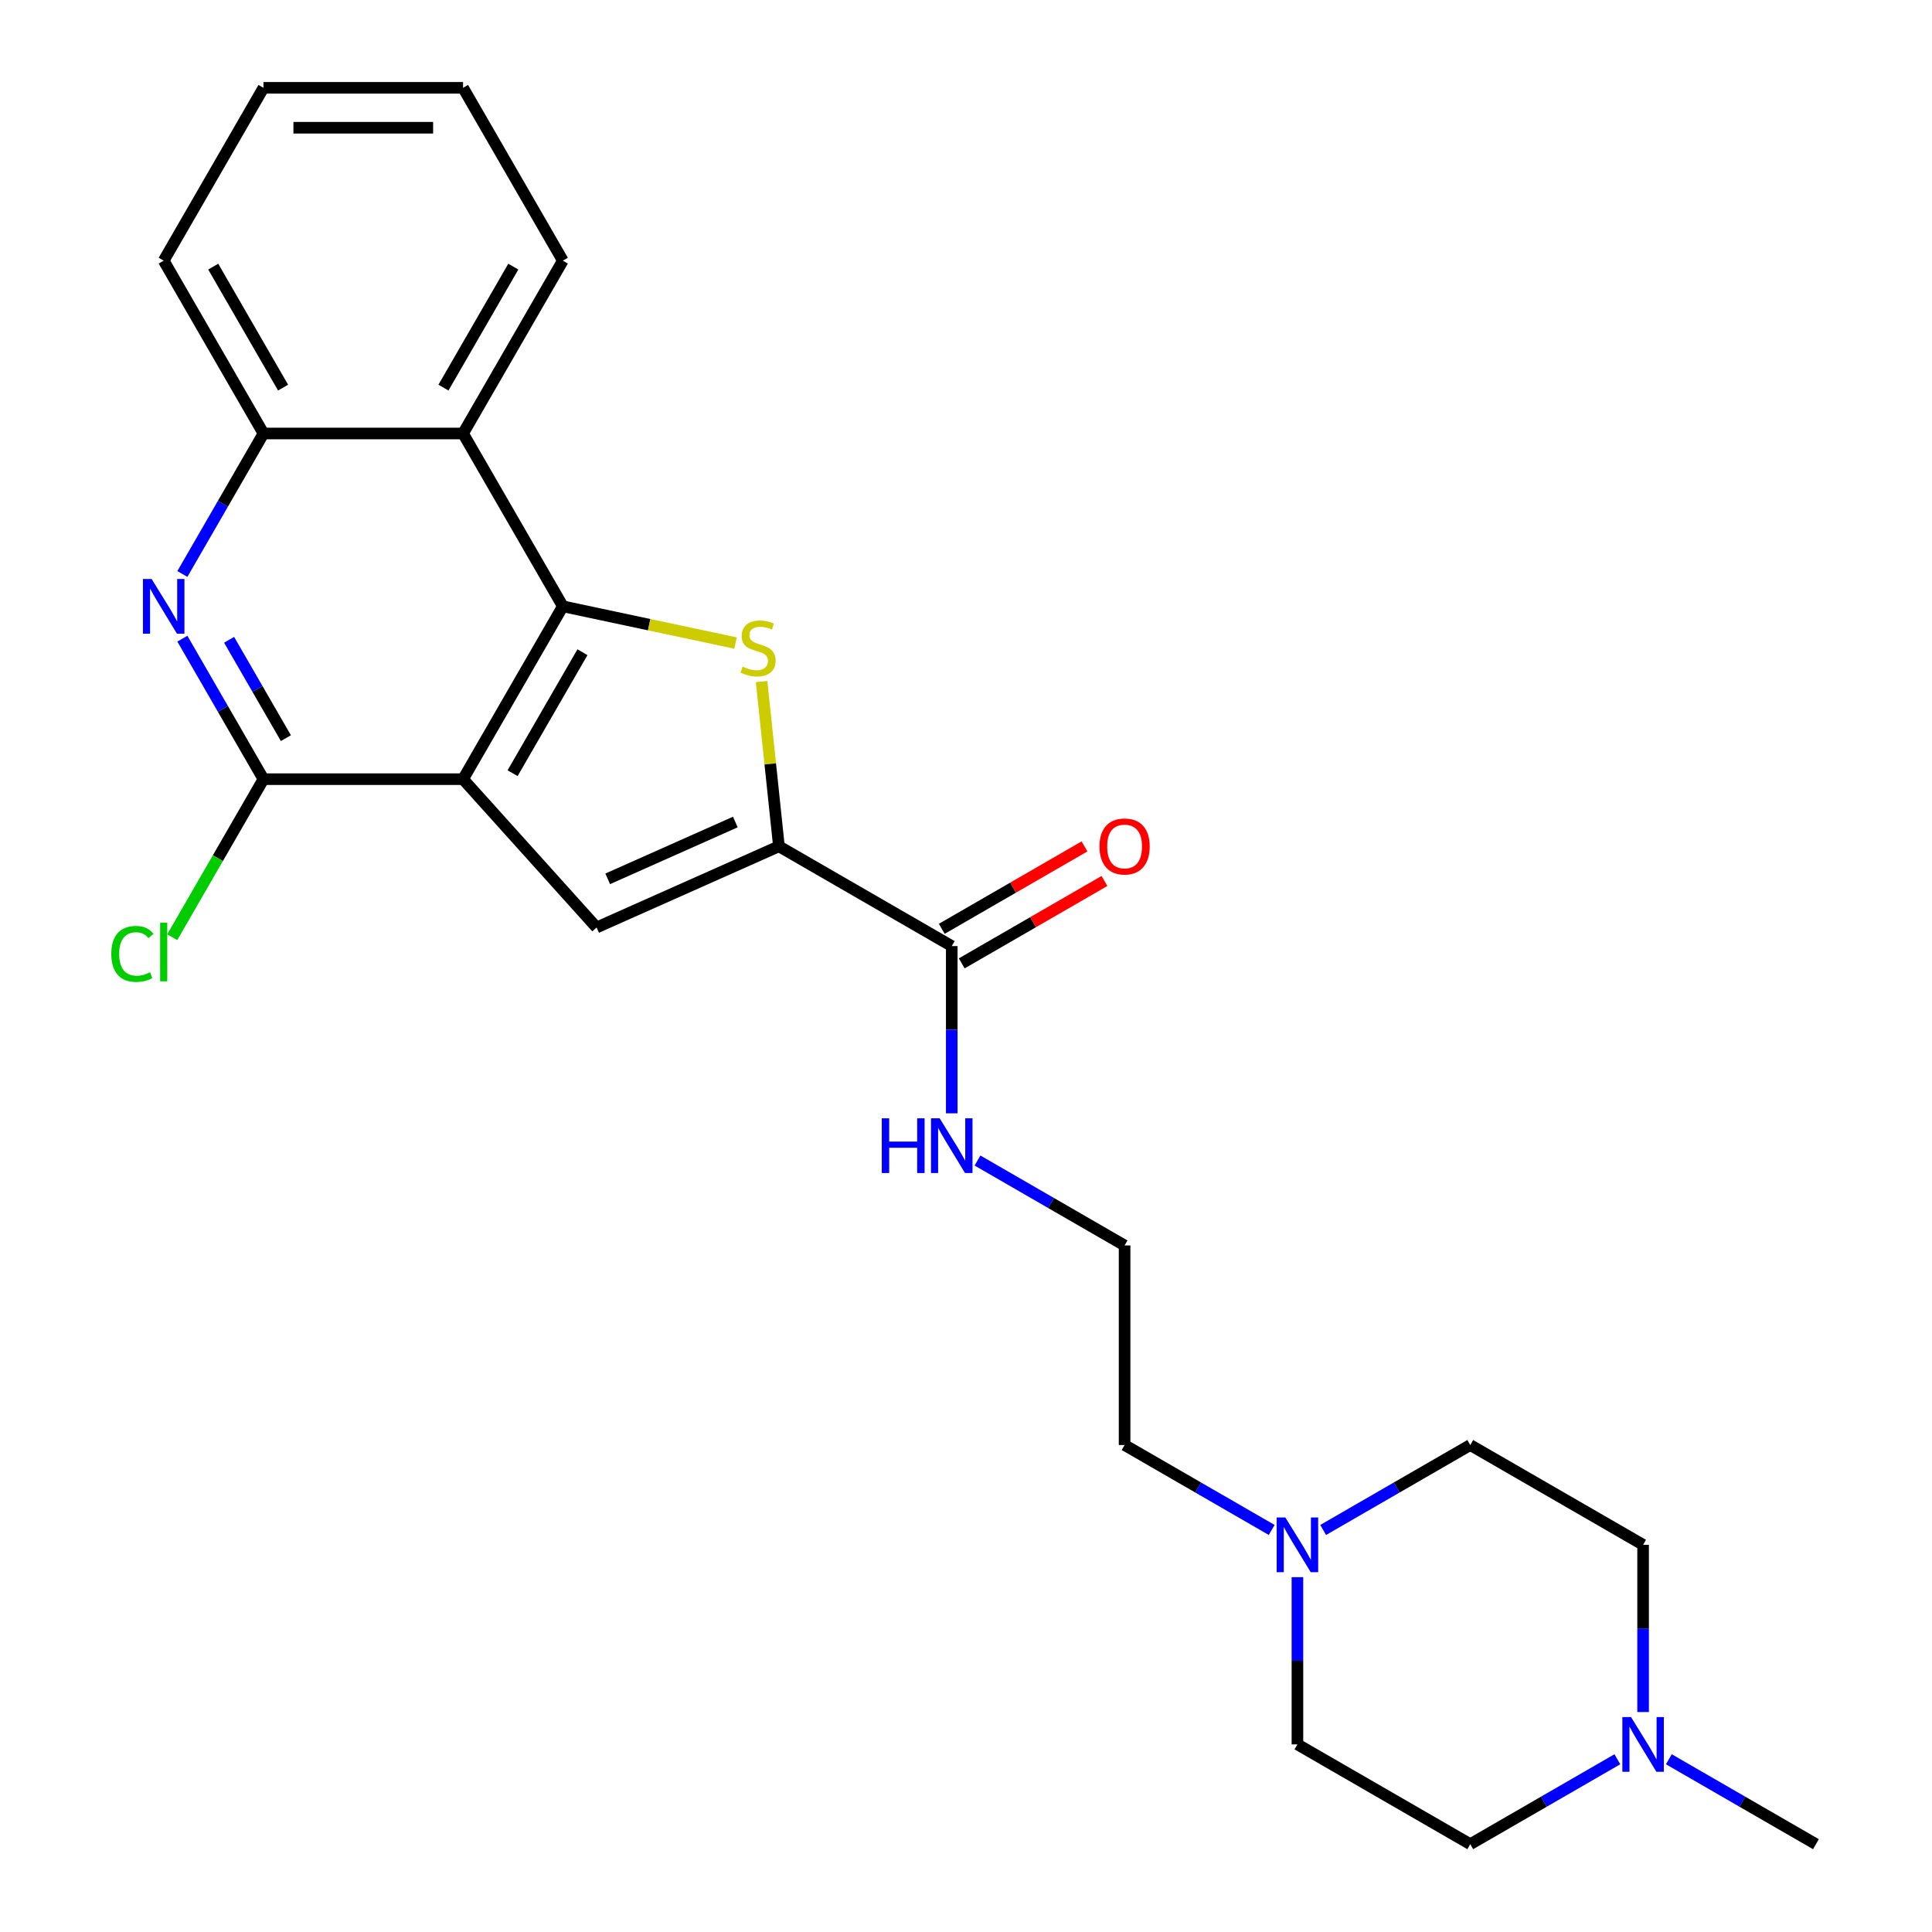 <?xml version='1.0' encoding='iso-8859-1'?>
<svg version='1.1' baseProfile='full'
              xmlns='http://www.w3.org/2000/svg'
                      xmlns:rdkit='http://www.rdkit.org/xml'
                      xmlns:xlink='http://www.w3.org/1999/xlink'
                  xml:space='preserve'
width='1000px' height='1000px' viewBox='0 0 1000 1000'>
<!-- END OF HEADER -->
<rect style='opacity:1.0;fill:#FFFFFF;stroke:none' width='1000' height='1000' x='0' y='0'> </rect>
<path class='bond-0' d='M 239.676,403.296 L 291.326,313.835' style='fill:none;fill-rule:evenodd;stroke:#000000;stroke-width:6px;stroke-linecap:butt;stroke-linejoin:miter;stroke-opacity:1' />
<path class='bond-0' d='M 265.316,400.206 L 301.471,337.584' style='fill:none;fill-rule:evenodd;stroke:#000000;stroke-width:6px;stroke-linecap:butt;stroke-linejoin:miter;stroke-opacity:1' />
<path class='bond-3' d='M 239.676,403.296 L 308.797,480.062' style='fill:none;fill-rule:evenodd;stroke:#000000;stroke-width:6px;stroke-linecap:butt;stroke-linejoin:miter;stroke-opacity:1' />
<path class='bond-4' d='M 239.676,403.296 L 136.377,403.296' style='fill:none;fill-rule:evenodd;stroke:#000000;stroke-width:6px;stroke-linecap:butt;stroke-linejoin:miter;stroke-opacity:1' />
<path class='bond-1' d='M 291.326,313.835 L 336.016,323.334' style='fill:none;fill-rule:evenodd;stroke:#000000;stroke-width:6px;stroke-linecap:butt;stroke-linejoin:miter;stroke-opacity:1' />
<path class='bond-1' d='M 336.016,323.334 L 380.706,332.834' style='fill:none;fill-rule:evenodd;stroke:#CCCC00;stroke-width:6px;stroke-linecap:butt;stroke-linejoin:miter;stroke-opacity:1' />
<path class='bond-6' d='M 291.326,313.835 L 239.676,224.375' style='fill:none;fill-rule:evenodd;stroke:#000000;stroke-width:6px;stroke-linecap:butt;stroke-linejoin:miter;stroke-opacity:1' />
<path class='bond-25' d='M 394.204,352.775 L 398.685,395.411' style='fill:none;fill-rule:evenodd;stroke:#CCCC00;stroke-width:6px;stroke-linecap:butt;stroke-linejoin:miter;stroke-opacity:1' />
<path class='bond-25' d='M 398.685,395.411 L 403.166,438.046' style='fill:none;fill-rule:evenodd;stroke:#000000;stroke-width:6px;stroke-linecap:butt;stroke-linejoin:miter;stroke-opacity:1' />
<path class='bond-2' d='M 403.166,438.046 L 308.797,480.062' style='fill:none;fill-rule:evenodd;stroke:#000000;stroke-width:6px;stroke-linecap:butt;stroke-linejoin:miter;stroke-opacity:1' />
<path class='bond-2' d='M 380.608,425.475 L 314.55,454.886' style='fill:none;fill-rule:evenodd;stroke:#000000;stroke-width:6px;stroke-linecap:butt;stroke-linejoin:miter;stroke-opacity:1' />
<path class='bond-7' d='M 403.166,438.046 L 492.627,489.696' style='fill:none;fill-rule:evenodd;stroke:#000000;stroke-width:6px;stroke-linecap:butt;stroke-linejoin:miter;stroke-opacity:1' />
<path class='bond-5' d='M 136.377,403.296 L 115.385,366.937' style='fill:none;fill-rule:evenodd;stroke:#000000;stroke-width:6px;stroke-linecap:butt;stroke-linejoin:miter;stroke-opacity:1' />
<path class='bond-5' d='M 115.385,366.937 L 94.393,330.578' style='fill:none;fill-rule:evenodd;stroke:#0000FF;stroke-width:6px;stroke-linecap:butt;stroke-linejoin:miter;stroke-opacity:1' />
<path class='bond-5' d='M 147.971,382.058 L 133.277,356.607' style='fill:none;fill-rule:evenodd;stroke:#000000;stroke-width:6px;stroke-linecap:butt;stroke-linejoin:miter;stroke-opacity:1' />
<path class='bond-5' d='M 133.277,356.607 L 118.582,331.155' style='fill:none;fill-rule:evenodd;stroke:#0000FF;stroke-width:6px;stroke-linecap:butt;stroke-linejoin:miter;stroke-opacity:1' />
<path class='bond-13' d='M 136.377,403.296 L 112.763,444.196' style='fill:none;fill-rule:evenodd;stroke:#000000;stroke-width:6px;stroke-linecap:butt;stroke-linejoin:miter;stroke-opacity:1' />
<path class='bond-13' d='M 112.763,444.196 L 89.149,485.096' style='fill:none;fill-rule:evenodd;stroke:#00CC00;stroke-width:6px;stroke-linecap:butt;stroke-linejoin:miter;stroke-opacity:1' />
<path class='bond-8' d='M 94.393,297.093 L 115.385,260.734' style='fill:none;fill-rule:evenodd;stroke:#0000FF;stroke-width:6px;stroke-linecap:butt;stroke-linejoin:miter;stroke-opacity:1' />
<path class='bond-8' d='M 115.385,260.734 L 136.377,224.375' style='fill:none;fill-rule:evenodd;stroke:#000000;stroke-width:6px;stroke-linecap:butt;stroke-linejoin:miter;stroke-opacity:1' />
<path class='bond-20' d='M 239.676,224.375 L 291.326,134.915' style='fill:none;fill-rule:evenodd;stroke:#000000;stroke-width:6px;stroke-linecap:butt;stroke-linejoin:miter;stroke-opacity:1' />
<path class='bond-20' d='M 229.532,200.626 L 265.687,138.004' style='fill:none;fill-rule:evenodd;stroke:#000000;stroke-width:6px;stroke-linecap:butt;stroke-linejoin:miter;stroke-opacity:1' />
<path class='bond-26' d='M 239.676,224.375 L 136.377,224.375' style='fill:none;fill-rule:evenodd;stroke:#000000;stroke-width:6px;stroke-linecap:butt;stroke-linejoin:miter;stroke-opacity:1' />
<path class='bond-11' d='M 497.792,498.642 L 534.731,477.316' style='fill:none;fill-rule:evenodd;stroke:#000000;stroke-width:6px;stroke-linecap:butt;stroke-linejoin:miter;stroke-opacity:1' />
<path class='bond-11' d='M 534.731,477.316 L 571.669,455.989' style='fill:none;fill-rule:evenodd;stroke:#FF0000;stroke-width:6px;stroke-linecap:butt;stroke-linejoin:miter;stroke-opacity:1' />
<path class='bond-11' d='M 487.462,480.75 L 524.401,459.424' style='fill:none;fill-rule:evenodd;stroke:#000000;stroke-width:6px;stroke-linecap:butt;stroke-linejoin:miter;stroke-opacity:1' />
<path class='bond-11' d='M 524.401,459.424 L 561.339,438.097' style='fill:none;fill-rule:evenodd;stroke:#FF0000;stroke-width:6px;stroke-linecap:butt;stroke-linejoin:miter;stroke-opacity:1' />
<path class='bond-12' d='M 492.627,489.696 L 492.627,532.975' style='fill:none;fill-rule:evenodd;stroke:#000000;stroke-width:6px;stroke-linecap:butt;stroke-linejoin:miter;stroke-opacity:1' />
<path class='bond-12' d='M 492.627,532.975 L 492.627,576.254' style='fill:none;fill-rule:evenodd;stroke:#0000FF;stroke-width:6px;stroke-linecap:butt;stroke-linejoin:miter;stroke-opacity:1' />
<path class='bond-22' d='M 136.377,224.375 L 84.727,134.915' style='fill:none;fill-rule:evenodd;stroke:#000000;stroke-width:6px;stroke-linecap:butt;stroke-linejoin:miter;stroke-opacity:1' />
<path class='bond-22' d='M 146.521,200.626 L 110.366,138.004' style='fill:none;fill-rule:evenodd;stroke:#000000;stroke-width:6px;stroke-linecap:butt;stroke-linejoin:miter;stroke-opacity:1' />
<path class='bond-9' d='M 658.225,791.904 L 620.156,769.925' style='fill:none;fill-rule:evenodd;stroke:#0000FF;stroke-width:6px;stroke-linecap:butt;stroke-linejoin:miter;stroke-opacity:1' />
<path class='bond-9' d='M 620.156,769.925 L 582.087,747.946' style='fill:none;fill-rule:evenodd;stroke:#000000;stroke-width:6px;stroke-linecap:butt;stroke-linejoin:miter;stroke-opacity:1' />
<path class='bond-16' d='M 684.87,791.904 L 722.939,769.925' style='fill:none;fill-rule:evenodd;stroke:#0000FF;stroke-width:6px;stroke-linecap:butt;stroke-linejoin:miter;stroke-opacity:1' />
<path class='bond-16' d='M 722.939,769.925 L 761.007,747.946' style='fill:none;fill-rule:evenodd;stroke:#000000;stroke-width:6px;stroke-linecap:butt;stroke-linejoin:miter;stroke-opacity:1' />
<path class='bond-17' d='M 671.547,816.338 L 671.547,859.617' style='fill:none;fill-rule:evenodd;stroke:#0000FF;stroke-width:6px;stroke-linecap:butt;stroke-linejoin:miter;stroke-opacity:1' />
<path class='bond-17' d='M 671.547,859.617 L 671.547,902.896' style='fill:none;fill-rule:evenodd;stroke:#000000;stroke-width:6px;stroke-linecap:butt;stroke-linejoin:miter;stroke-opacity:1' />
<path class='bond-10' d='M 837.145,910.587 L 799.076,932.566' style='fill:none;fill-rule:evenodd;stroke:#0000FF;stroke-width:6px;stroke-linecap:butt;stroke-linejoin:miter;stroke-opacity:1' />
<path class='bond-10' d='M 799.076,932.566 L 761.007,954.545' style='fill:none;fill-rule:evenodd;stroke:#000000;stroke-width:6px;stroke-linecap:butt;stroke-linejoin:miter;stroke-opacity:1' />
<path class='bond-21' d='M 863.79,910.587 L 901.859,932.566' style='fill:none;fill-rule:evenodd;stroke:#0000FF;stroke-width:6px;stroke-linecap:butt;stroke-linejoin:miter;stroke-opacity:1' />
<path class='bond-21' d='M 901.859,932.566 L 939.928,954.545' style='fill:none;fill-rule:evenodd;stroke:#000000;stroke-width:6px;stroke-linecap:butt;stroke-linejoin:miter;stroke-opacity:1' />
<path class='bond-28' d='M 850.468,886.153 L 850.468,842.874' style='fill:none;fill-rule:evenodd;stroke:#0000FF;stroke-width:6px;stroke-linecap:butt;stroke-linejoin:miter;stroke-opacity:1' />
<path class='bond-28' d='M 850.468,842.874 L 850.468,799.596' style='fill:none;fill-rule:evenodd;stroke:#000000;stroke-width:6px;stroke-linecap:butt;stroke-linejoin:miter;stroke-opacity:1' />
<path class='bond-18' d='M 505.949,600.688 L 544.018,622.667' style='fill:none;fill-rule:evenodd;stroke:#0000FF;stroke-width:6px;stroke-linecap:butt;stroke-linejoin:miter;stroke-opacity:1' />
<path class='bond-18' d='M 544.018,622.667 L 582.087,644.646' style='fill:none;fill-rule:evenodd;stroke:#000000;stroke-width:6px;stroke-linecap:butt;stroke-linejoin:miter;stroke-opacity:1' />
<path class='bond-14' d='M 850.468,799.596 L 761.007,747.946' style='fill:none;fill-rule:evenodd;stroke:#000000;stroke-width:6px;stroke-linecap:butt;stroke-linejoin:miter;stroke-opacity:1' />
<path class='bond-15' d='M 761.007,954.545 L 671.547,902.896' style='fill:none;fill-rule:evenodd;stroke:#000000;stroke-width:6px;stroke-linecap:butt;stroke-linejoin:miter;stroke-opacity:1' />
<path class='bond-19' d='M 582.087,644.646 L 582.087,747.946' style='fill:none;fill-rule:evenodd;stroke:#000000;stroke-width:6px;stroke-linecap:butt;stroke-linejoin:miter;stroke-opacity:1' />
<path class='bond-23' d='M 291.326,134.915 L 239.676,45.455' style='fill:none;fill-rule:evenodd;stroke:#000000;stroke-width:6px;stroke-linecap:butt;stroke-linejoin:miter;stroke-opacity:1' />
<path class='bond-24' d='M 84.727,134.915 L 136.377,45.455' style='fill:none;fill-rule:evenodd;stroke:#000000;stroke-width:6px;stroke-linecap:butt;stroke-linejoin:miter;stroke-opacity:1' />
<path class='bond-27' d='M 239.676,45.455 L 136.377,45.455' style='fill:none;fill-rule:evenodd;stroke:#000000;stroke-width:6px;stroke-linecap:butt;stroke-linejoin:miter;stroke-opacity:1' />
<path class='bond-27' d='M 224.181,66.115 L 151.871,66.115' style='fill:none;fill-rule:evenodd;stroke:#000000;stroke-width:6px;stroke-linecap:butt;stroke-linejoin:miter;stroke-opacity:1' />
<path  class='atom-2' d='M 384.369 345.033
Q 384.689 345.153, 386.009 345.713
Q 387.329 346.273, 388.769 346.633
Q 390.249 346.953, 391.689 346.953
Q 394.369 346.953, 395.929 345.673
Q 397.489 344.353, 397.489 342.073
Q 397.489 340.513, 396.689 339.553
Q 395.929 338.593, 394.729 338.073
Q 393.529 337.553, 391.529 336.953
Q 389.009 336.193, 387.489 335.473
Q 386.009 334.753, 384.929 333.233
Q 383.889 331.713, 383.889 329.153
Q 383.889 325.593, 386.289 323.393
Q 388.729 321.193, 393.529 321.193
Q 396.809 321.193, 400.529 322.753
L 399.609 325.833
Q 396.209 324.433, 393.649 324.433
Q 390.889 324.433, 389.369 325.593
Q 387.849 326.713, 387.889 328.673
Q 387.889 330.193, 388.649 331.113
Q 389.449 332.033, 390.569 332.553
Q 391.729 333.073, 393.649 333.673
Q 396.209 334.473, 397.729 335.273
Q 399.249 336.073, 400.329 337.713
Q 401.449 339.313, 401.449 342.073
Q 401.449 345.993, 398.809 348.113
Q 396.209 350.193, 391.849 350.193
Q 389.329 350.193, 387.409 349.633
Q 385.529 349.113, 383.289 348.193
L 384.369 345.033
' fill='#CCCC00'/>
<path  class='atom-6' d='M 78.467 299.675
L 87.747 314.675
Q 88.667 316.155, 90.147 318.835
Q 91.627 321.515, 91.707 321.675
L 91.707 299.675
L 95.467 299.675
L 95.467 327.995
L 91.587 327.995
L 81.627 311.595
Q 80.467 309.675, 79.227 307.475
Q 78.027 305.275, 77.667 304.595
L 77.667 327.995
L 73.987 327.995
L 73.987 299.675
L 78.467 299.675
' fill='#0000FF'/>
<path  class='atom-10' d='M 665.287 785.436
L 674.567 800.436
Q 675.487 801.916, 676.967 804.596
Q 678.447 807.276, 678.527 807.436
L 678.527 785.436
L 682.287 785.436
L 682.287 813.756
L 678.407 813.756
L 668.447 797.356
Q 667.287 795.436, 666.047 793.236
Q 664.847 791.036, 664.487 790.356
L 664.487 813.756
L 660.807 813.756
L 660.807 785.436
L 665.287 785.436
' fill='#0000FF'/>
<path  class='atom-11' d='M 844.208 888.736
L 853.488 903.736
Q 854.408 905.216, 855.888 907.896
Q 857.368 910.576, 857.448 910.736
L 857.448 888.736
L 861.208 888.736
L 861.208 917.056
L 857.328 917.056
L 847.368 900.656
Q 846.208 898.736, 844.968 896.536
Q 843.768 894.336, 843.408 893.656
L 843.408 917.056
L 839.728 917.056
L 839.728 888.736
L 844.208 888.736
' fill='#0000FF'/>
<path  class='atom-12' d='M 569.087 438.126
Q 569.087 431.326, 572.447 427.526
Q 575.807 423.726, 582.087 423.726
Q 588.367 423.726, 591.727 427.526
Q 595.087 431.326, 595.087 438.126
Q 595.087 445.006, 591.687 448.926
Q 588.287 452.806, 582.087 452.806
Q 575.847 452.806, 572.447 448.926
Q 569.087 445.046, 569.087 438.126
M 582.087 449.606
Q 586.407 449.606, 588.727 446.726
Q 591.087 443.806, 591.087 438.126
Q 591.087 432.566, 588.727 429.766
Q 586.407 426.926, 582.087 426.926
Q 577.767 426.926, 575.407 429.726
Q 573.087 432.526, 573.087 438.126
Q 573.087 443.846, 575.407 446.726
Q 577.767 449.606, 582.087 449.606
' fill='#FF0000'/>
<path  class='atom-13' d='M 456.407 578.836
L 460.247 578.836
L 460.247 590.876
L 474.727 590.876
L 474.727 578.836
L 478.567 578.836
L 478.567 607.156
L 474.727 607.156
L 474.727 594.076
L 460.247 594.076
L 460.247 607.156
L 456.407 607.156
L 456.407 578.836
' fill='#0000FF'/>
<path  class='atom-13' d='M 486.367 578.836
L 495.647 593.836
Q 496.567 595.316, 498.047 597.996
Q 499.527 600.676, 499.607 600.836
L 499.607 578.836
L 503.367 578.836
L 503.367 607.156
L 499.487 607.156
L 489.527 590.756
Q 488.367 588.836, 487.127 586.636
Q 485.927 584.436, 485.567 583.756
L 485.567 607.156
L 481.887 607.156
L 481.887 578.836
L 486.367 578.836
' fill='#0000FF'/>
<path  class='atom-14' d='M 57.607 493.736
Q 57.607 486.696, 60.887 483.016
Q 64.207 479.296, 70.487 479.296
Q 76.327 479.296, 79.447 483.416
L 76.807 485.576
Q 74.527 482.576, 70.487 482.576
Q 66.207 482.576, 63.927 485.456
Q 61.687 488.296, 61.687 493.736
Q 61.687 499.336, 64.007 502.216
Q 66.367 505.096, 70.927 505.096
Q 74.047 505.096, 77.687 503.216
L 78.807 506.216
Q 77.327 507.176, 75.087 507.736
Q 72.847 508.296, 70.367 508.296
Q 64.207 508.296, 60.887 504.536
Q 57.607 500.776, 57.607 493.736
' fill='#00CC00'/>
<path  class='atom-14' d='M 82.887 477.576
L 86.567 477.576
L 86.567 507.936
L 82.887 507.936
L 82.887 477.576
' fill='#00CC00'/>
</svg>
